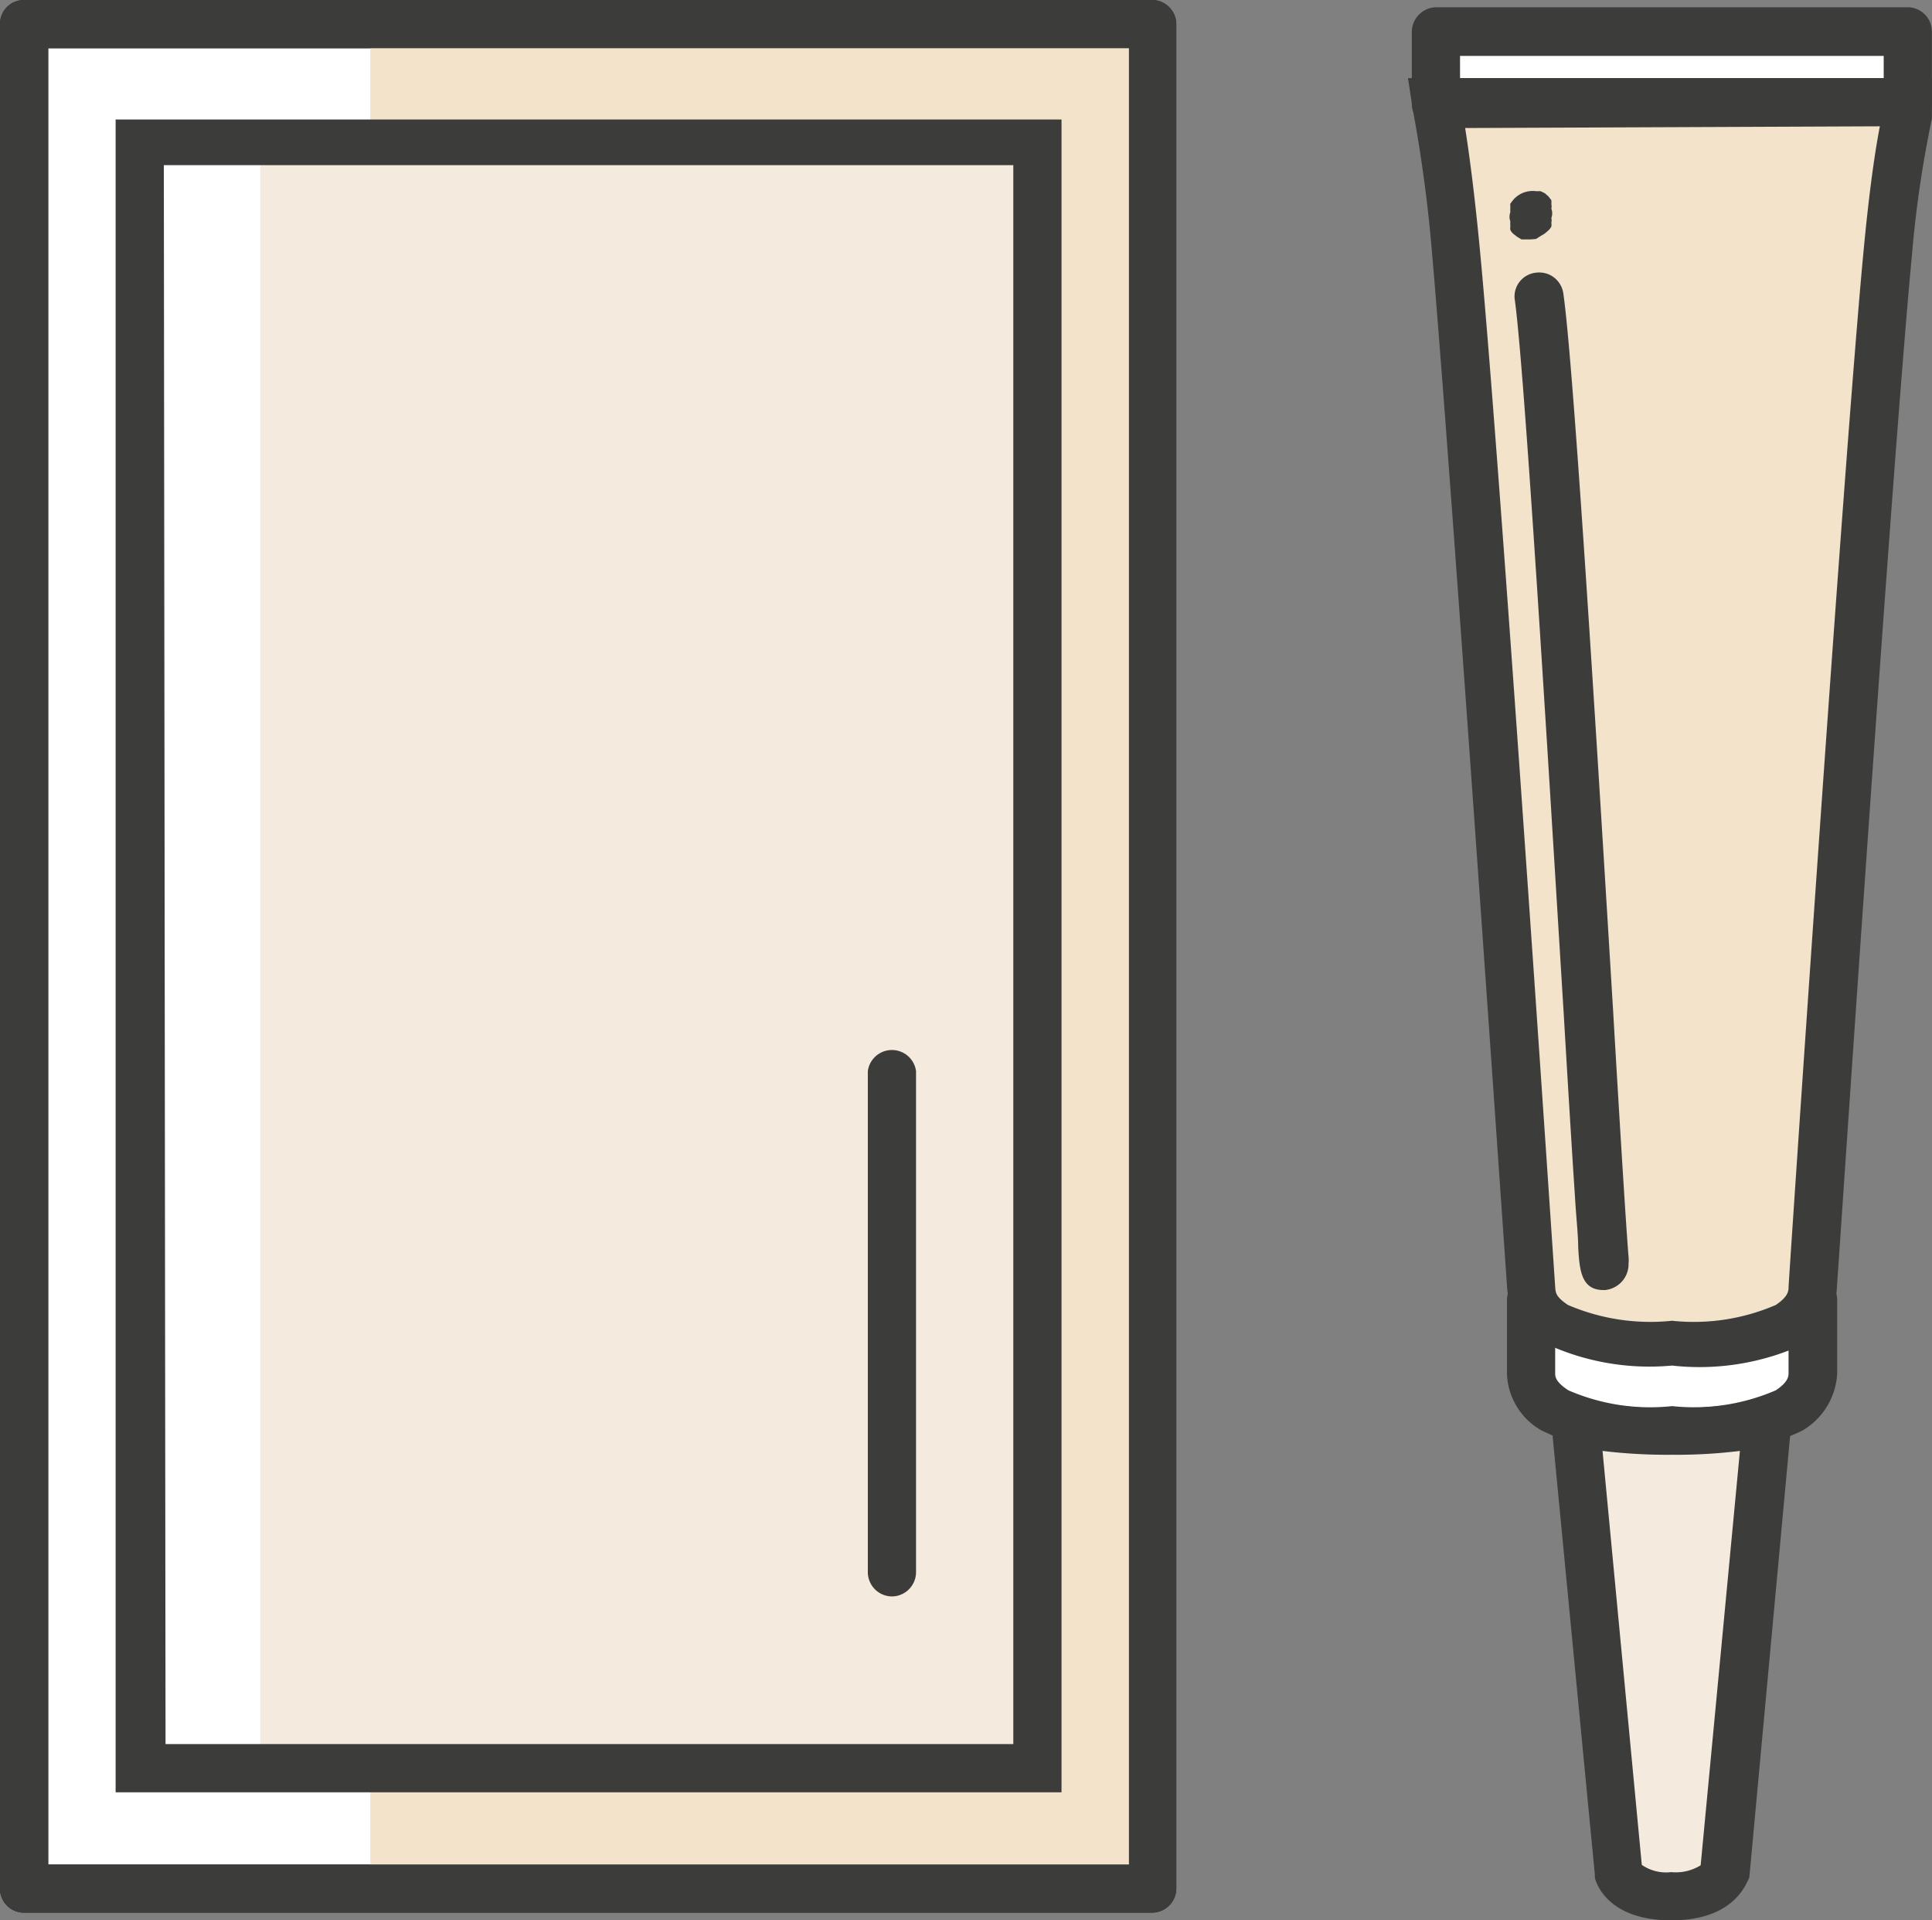 <?xml version="1.0" encoding="UTF-8"?> <svg xmlns="http://www.w3.org/2000/svg" xmlns:xlink="http://www.w3.org/1999/xlink" width="45.282" height="45" viewBox="0 0 45.282 45"><rect x="0" y="0" width="45.282" height="45" fill="#808080" stroke="none"/><defs><clipPath id="clip-path"><rect id="Rectangle_236" data-name="Rectangle 236" width="26.46" height="43.69" transform="translate(0.57 7.53)" fill="none"></rect></clipPath><clipPath id="clip-path-2"><rect id="Rectangle_238" data-name="Rectangle 238" width="21.04" height="38.09" transform="translate(3.27 10.32)" fill="none"></rect></clipPath></defs><g id="Calque_2" data-name="Calque 2" transform="translate(0 -6.96)"><g id="Layer_1" data-name="Layer 1"><path id="Tracé_2944" data-name="Tracé 2944" d="M35.88,30.47v1.71a1,1,0,0,0,.56.87,5.55,5.55,0,0,0,2.75.47,5.51,5.51,0,0,0,2.74-.47,1,1,0,0,0,.56-.87V30.47" transform="translate(0 6.96)" fill="#fff"></path><path id="Tracé_2945" data-name="Tracé 2945" d="M39.19,34.08a5.77,5.77,0,0,1-3.06-.56,1.59,1.59,0,0,1-.81-1.32V30.47a.56.56,0,0,1,.56-.56.57.57,0,0,1,.57.56v1.71c0,.07,0,.2.31.4a4.81,4.81,0,0,0,2.43.37,4.84,4.84,0,0,0,2.43-.37c.3-.2.3-.33.3-.42V30.47a.57.57,0,0,1,1.14,0v1.71a1.65,1.65,0,0,1-.81,1.34,5.82,5.82,0,0,1-3.06.56Z" transform="translate(0 6.96)" fill="#3c3c3b"></path><rect id="Rectangle_233" data-name="Rectangle 233" width="11.06" height="1.66" transform="translate(33.66 7.7)" fill="#fff"></rect><path id="Tracé_2946" data-name="Tracé 2946" d="M44.71,3H33.66a.57.57,0,0,1-.57-.56V.74a.58.58,0,0,1,.57-.57H44.71a.57.57,0,0,1,.57.57V2.4a.56.56,0,0,1-.57.6ZM34.22,1.83h9.93V1.31H34.22Z" transform="translate(0 6.96)" fill="#3c3c3b"></path><path id="Tracé_2947" data-name="Tracé 2947" d="M39.19,2.4H33.66a30.379,30.379,0,0,1,.47,3.52c.47,4.92,1.74,24,1.75,24.22a1.06,1.06,0,0,0,.56.87,5.68,5.68,0,0,0,2.75.46A5.63,5.63,0,0,0,41.93,31a1.06,1.06,0,0,0,.56-.87c0-.24,1.28-19.3,1.75-24.22a28,28,0,0,1,.45-3.23.66.66,0,0,1,0-.09V2.4Z" transform="translate(0 6.96)" fill="#f2e3ca"></path><path id="Tracé_2948" data-name="Tracé 2948" d="M39.19,32a5.77,5.77,0,0,1-3.06-.56,1.59,1.59,0,0,1-.81-1.32C35.31,30,34,10.94,33.57,6a33.689,33.689,0,0,0-.46-3.45L33,1.83H45.28v.95A26.138,26.138,0,0,0,44.81,6c-.47,4.92-1.74,24-1.76,24.21a1.6,1.6,0,0,1-.8,1.3,5.82,5.82,0,0,1-3.06.49ZM34.34,3c.09.57.22,1.52.35,2.9.48,5.05,1.75,24.12,1.76,24.25s0,.23.3.43a4.9,4.9,0,0,0,2.44.37,4.84,4.84,0,0,0,2.43-.37c.3-.2.3-.34.3-.42s1.29-19.36,1.76-24.3c.14-1.48.28-2.39.38-2.9Z" transform="translate(0 6.96)" fill="#3c3c3b"></path><path id="Tracé_2949" data-name="Tracé 2949" d="M36.93,33.31l1,10.55s.13.57,1.24.57,1.24-.56,1.24-.56l1-10.55a7.93,7.93,0,0,1-2.22.24,7.79,7.79,0,0,1-2.26-.25Z" transform="translate(0 6.96)" fill="#f4ebde"></path><path id="Tracé_2950" data-name="Tracé 2950" d="M39.17,45c-1.52,0-1.77-.91-1.79-1v-.07l-1.1-11.42.82.26a7.22,7.22,0,0,0,2.09.22,7.53,7.53,0,0,0,2.06-.21l.81-.25L41,44C40.94,44.09,40.69,45,39.17,45Zm-.69-1.3a1,1,0,0,0,.69.17,1.1,1.1,0,0,0,.69-.16L40.78,34a12.1,12.1,0,0,1-1.59.09A12.65,12.65,0,0,1,37.56,34Z" transform="translate(0 6.96)" fill="#3c3c3b"></path><path id="Tracé_2951" data-name="Tracé 2951" d="M36.05,7c.38,2.57,1.55,23.92,1.55,22.66" transform="translate(0 6.96)" fill="#fff"></path><path id="Tracé_2952" data-name="Tracé 2952" d="M37.58,30.23c-.52,0-.56-.47-.59-1,0-.29-.05-.72-.08-1.25-.07-1.05-.16-2.53-.26-4.23-.37-6-.92-15.16-1.15-16.75a.56.56,0,0,1,.5-.61.57.57,0,0,1,.64.48c.24,1.63.78,10.43,1.17,16.85.16,2.74.31,5.15.36,5.73a.88.88,0,0,1,0,.16.61.61,0,0,1-.55.62Z" transform="translate(0 6.96)" fill="#3c3c3b"></path><path id="Tracé_2953" data-name="Tracé 2953" d="M35.87,5.61h-.21l-.1-.06-.09-.07a.31.31,0,0,1-.07-.09.26.26,0,0,1,0-.09.45.45,0,0,1,0-.11.31.31,0,0,1,0-.22.61.61,0,0,1,0-.11.41.41,0,0,1,0-.09l.07-.09a.6.6,0,0,1,.53-.2h.11l.1.05.08.07.07.09a.41.41,0,0,1,0,.09.26.26,0,0,1,0,.11.31.31,0,0,1,0,.22.23.23,0,0,1,0,.11.26.26,0,0,1,0,.09.31.31,0,0,1-.07.09l-.08.07-.1.06L36,5.6Z" transform="translate(0 6.96)" fill="#3c3c3b"></path><rect id="Rectangle_234" data-name="Rectangle 234" width="26.46" height="43.69" transform="translate(0.57 7.53)" fill="#fff"></rect><path id="Tracé_2954" data-name="Tracé 2954" d="M27,44.82H.57A.56.56,0,0,1,0,44.25V.57A.56.56,0,0,1,.57,0H27a.57.57,0,0,1,.57.57V44.25a.57.57,0,0,1-.57.57ZM1.13,43.69H26.46V1.13H1.13Z" transform="translate(0 6.96)" fill="#282c33"></path><g id="Groupe_360" data-name="Groupe 360" clip-path="url(#clip-path)"><rect id="Rectangle_235" data-name="Rectangle 235" width="25.22" height="64.25" transform="translate(8.68)" fill="#f2e3ca"></rect></g><g id="Groupe_361" data-name="Groupe 361" clip-path="url(#clip-path-2)"><rect id="Rectangle_237" data-name="Rectangle 237" width="23.14" height="47.19" transform="translate(6.1 8.42)" fill="#f4ebde"></rect></g><path id="Tracé_2955" data-name="Tracé 2955" d="M24.88,42H2.71V2.8H24.88Zm-21-1.13H23.75v-37H3.84Z" transform="translate(0 6.96)" fill="#3c3c3b"></path><path id="Tracé_2956" data-name="Tracé 2956" d="M27,44.82H.57A.56.56,0,0,1,0,44.25V.57A.56.56,0,0,1,.57,0H27a.57.57,0,0,1,.57.57V44.25a.57.57,0,0,1-.57.57ZM1.13,43.69H26.46V1.13H1.13Z" transform="translate(0 6.96)" fill="#3c3c3b"></path><line id="Ligne_139" data-name="Ligne 139" y2="11.74" transform="translate(20.91 32.06)" fill="#fff"></line><path id="Tracé_2957" data-name="Tracé 2957" d="M20.91,37.41a.57.57,0,0,1-.57-.57V25.1a.57.57,0,0,1,1.13,0V36.84a.57.57,0,0,1-.56.57Z" transform="translate(0 6.96)" fill="#3c3c3b"></path><line id="Ligne_140" data-name="Ligne 140" transform="translate(20.91 28.98)" fill="#fff"></line></g></g></svg> 